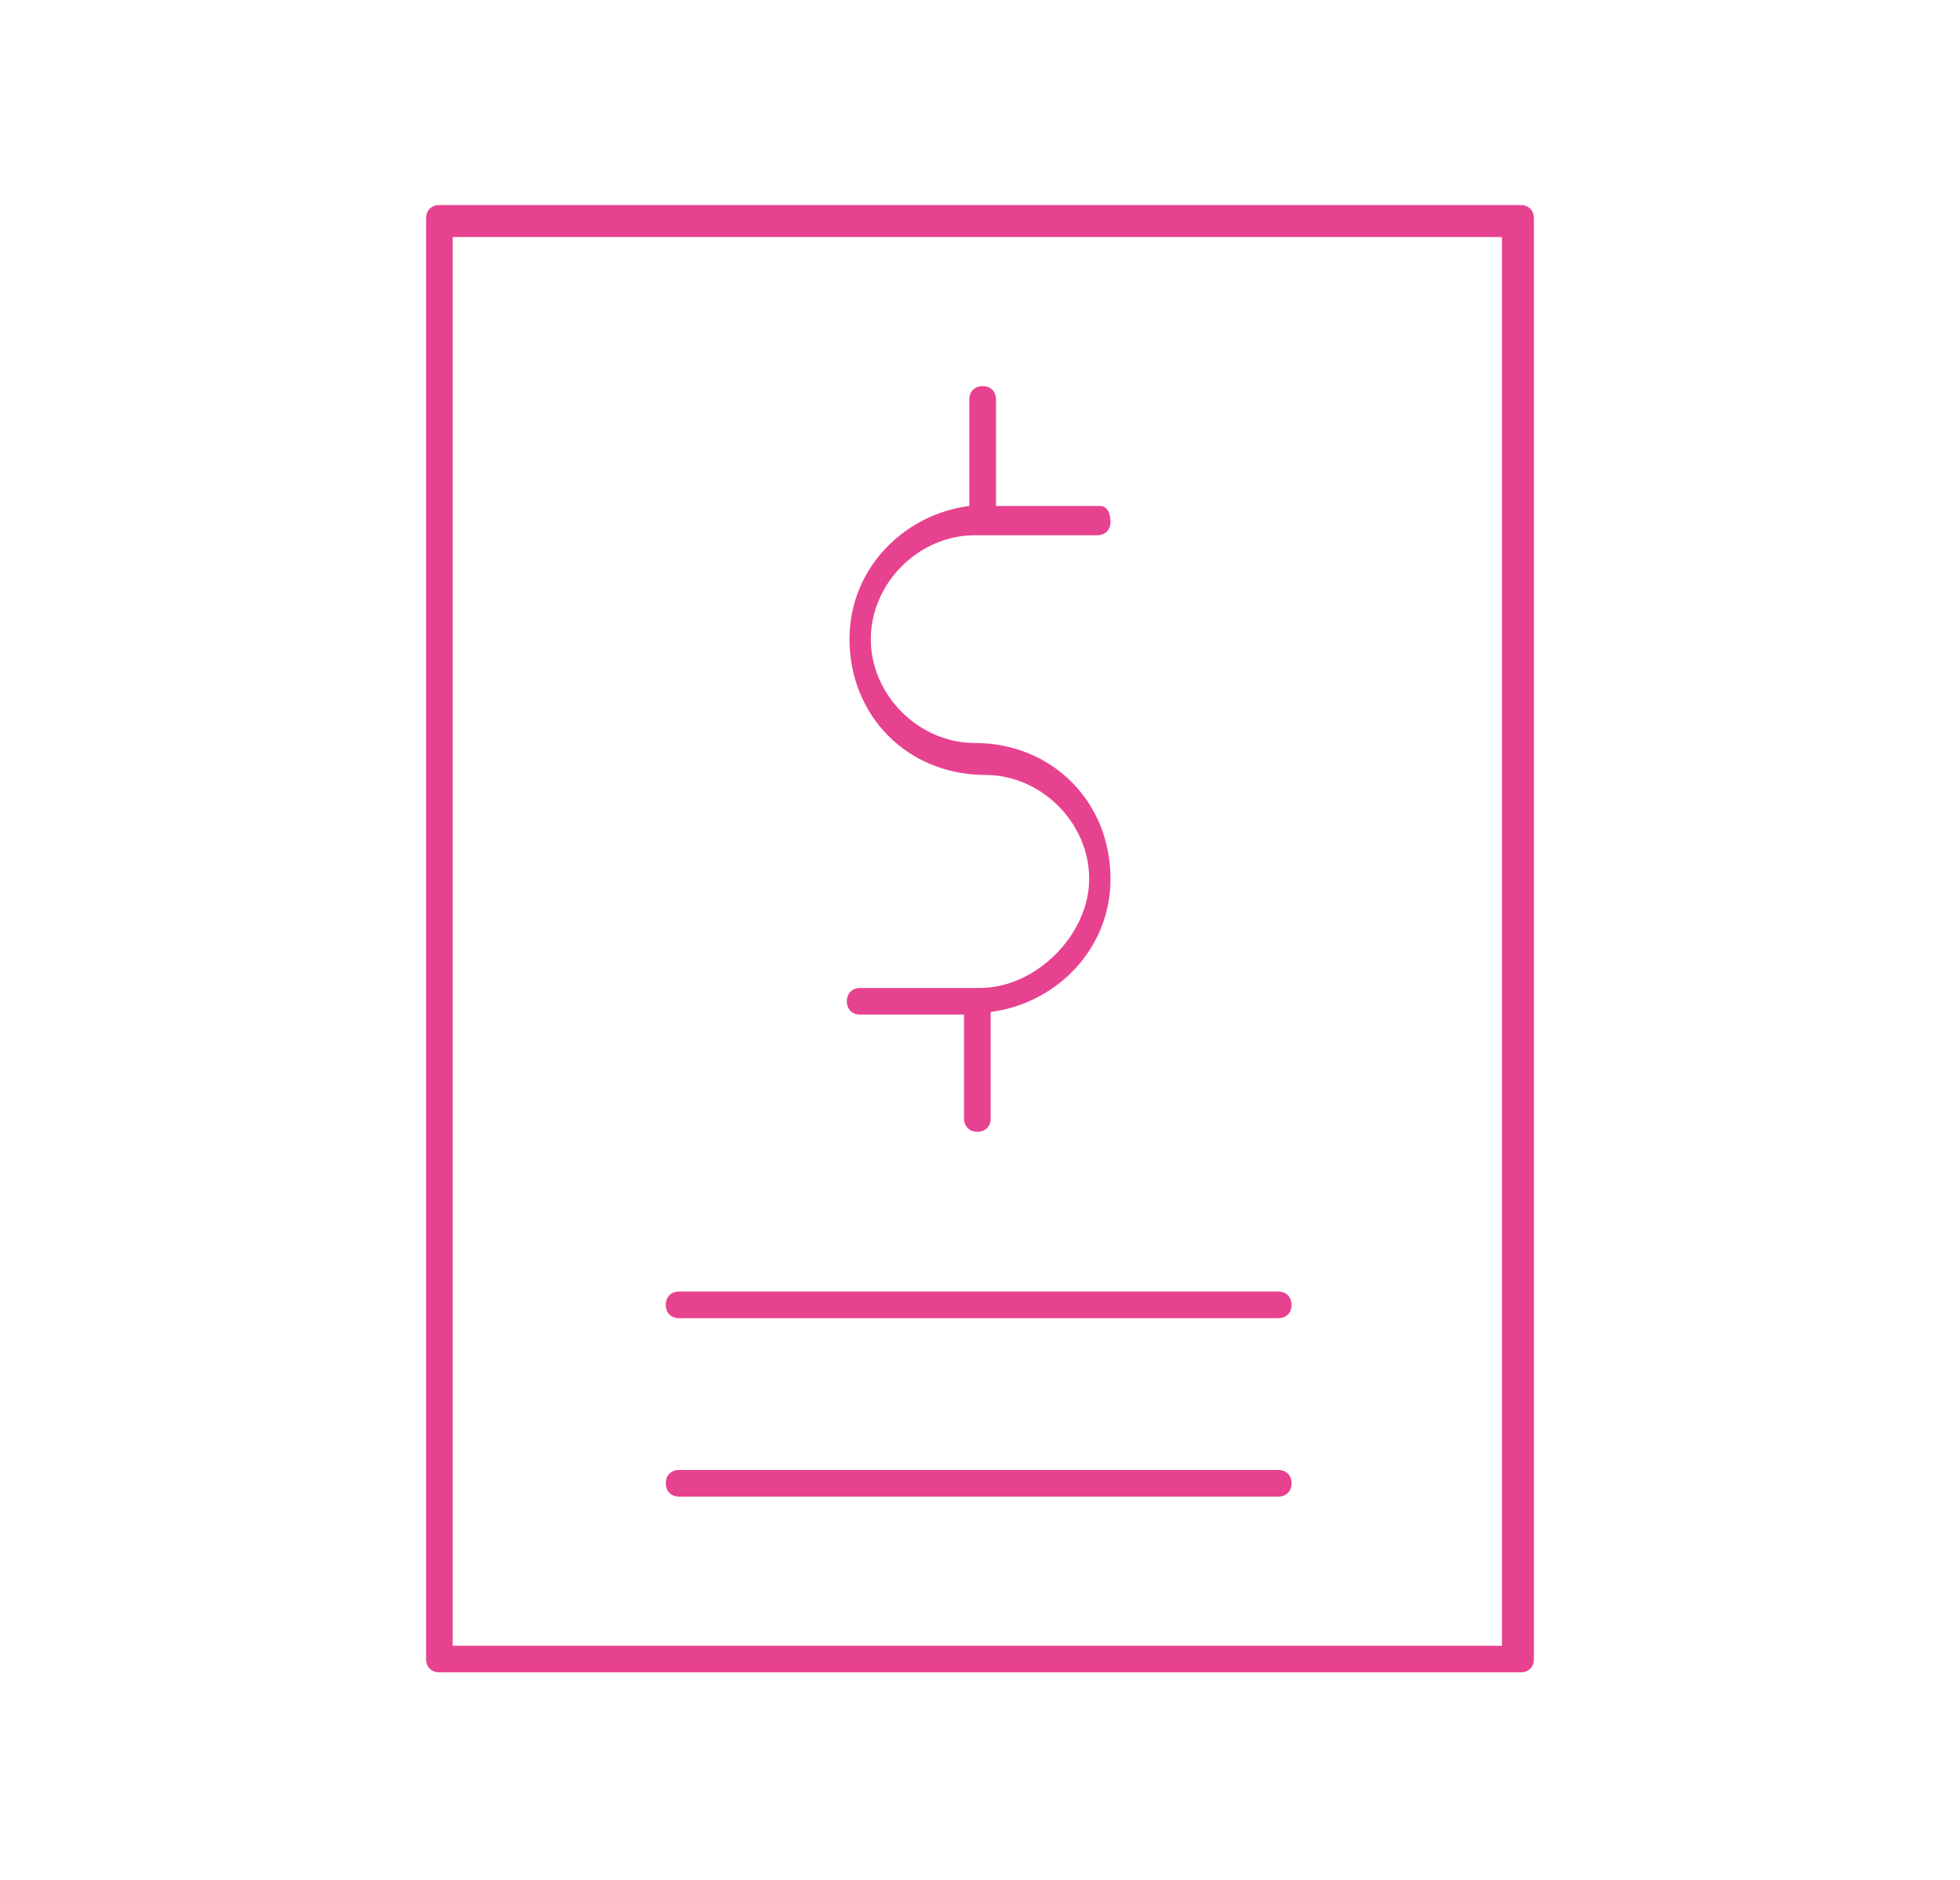 <?xml version="1.0" encoding="utf-8"?>
<!-- Generator: Adobe Illustrator 24.1.0, SVG Export Plug-In . SVG Version: 6.00 Build 0)  -->
<svg version="1.1" id="Capa_1" xmlns="http://www.w3.org/2000/svg" xmlns:xlink="http://www.w3.org/1999/xlink" x="0px" y="0px"
	 viewBox="0 0 73.6 70.6" style="enable-background:new 0 0 73.6 70.6;" xml:space="preserve">
<style type="text/css">
	.st0{fill:#E7428F;}
</style>
<g>
	<path class="st0" d="M57.1,7.7H16.5c-0.3,0-0.5,0.2-0.5,0.5v54.1c0,0.3,0.2,0.5,0.5,0.5h40.6c0.3,0,0.5-0.2,0.5-0.5V8.2
		C57.6,7.9,57.4,7.7,57.1,7.7z M56.6,61.8H17V8.9h39.4v52.9H56.6z"/>
	<path class="st0" d="M25.5,49.5h22.5c0.3,0,0.5-0.2,0.5-0.5c0-0.3-0.2-0.5-0.5-0.5H25.5c-0.3,0-0.5,0.2-0.5,0.5
		C25,49.3,25.2,49.5,25.5,49.5z"/>
	<path class="st0" d="M25.5,56.2h22.5c0.3,0,0.5-0.2,0.5-0.5c0-0.3-0.2-0.5-0.5-0.5H25.5c-0.3,0-0.5,0.2-0.5,0.5
		C25,56,25.2,56.2,25.5,56.2z"/>
	<path class="st0" d="M36.8,37.1h-4.5c-0.3,0-0.5,0.2-0.5,0.5c0,0.3,0.2,0.5,0.5,0.5h3.9v3.9c0,0.3,0.2,0.5,0.5,0.5
		c0.3,0,0.5-0.2,0.5-0.5v-4c2.4-0.3,4.5-2.3,4.5-5c0-2.9-2.2-5.1-5.1-5.1c-2.1,0-3.9-1.8-3.9-3.9s1.8-3.9,3.9-3.9h4.6
		c0.3,0,0.5-0.2,0.5-0.5S41.6,19,41.3,19h-3.9V15c0-0.3-0.2-0.5-0.5-0.5c-0.3,0-0.5,0.2-0.5,0.5v4c-2.4,0.3-4.5,2.3-4.5,5
		c0,2.9,2.2,5.1,5.1,5.1c2.1,0,3.9,1.8,3.9,3.9S38.9,37.1,36.8,37.1z"/>
</g>
</svg>
